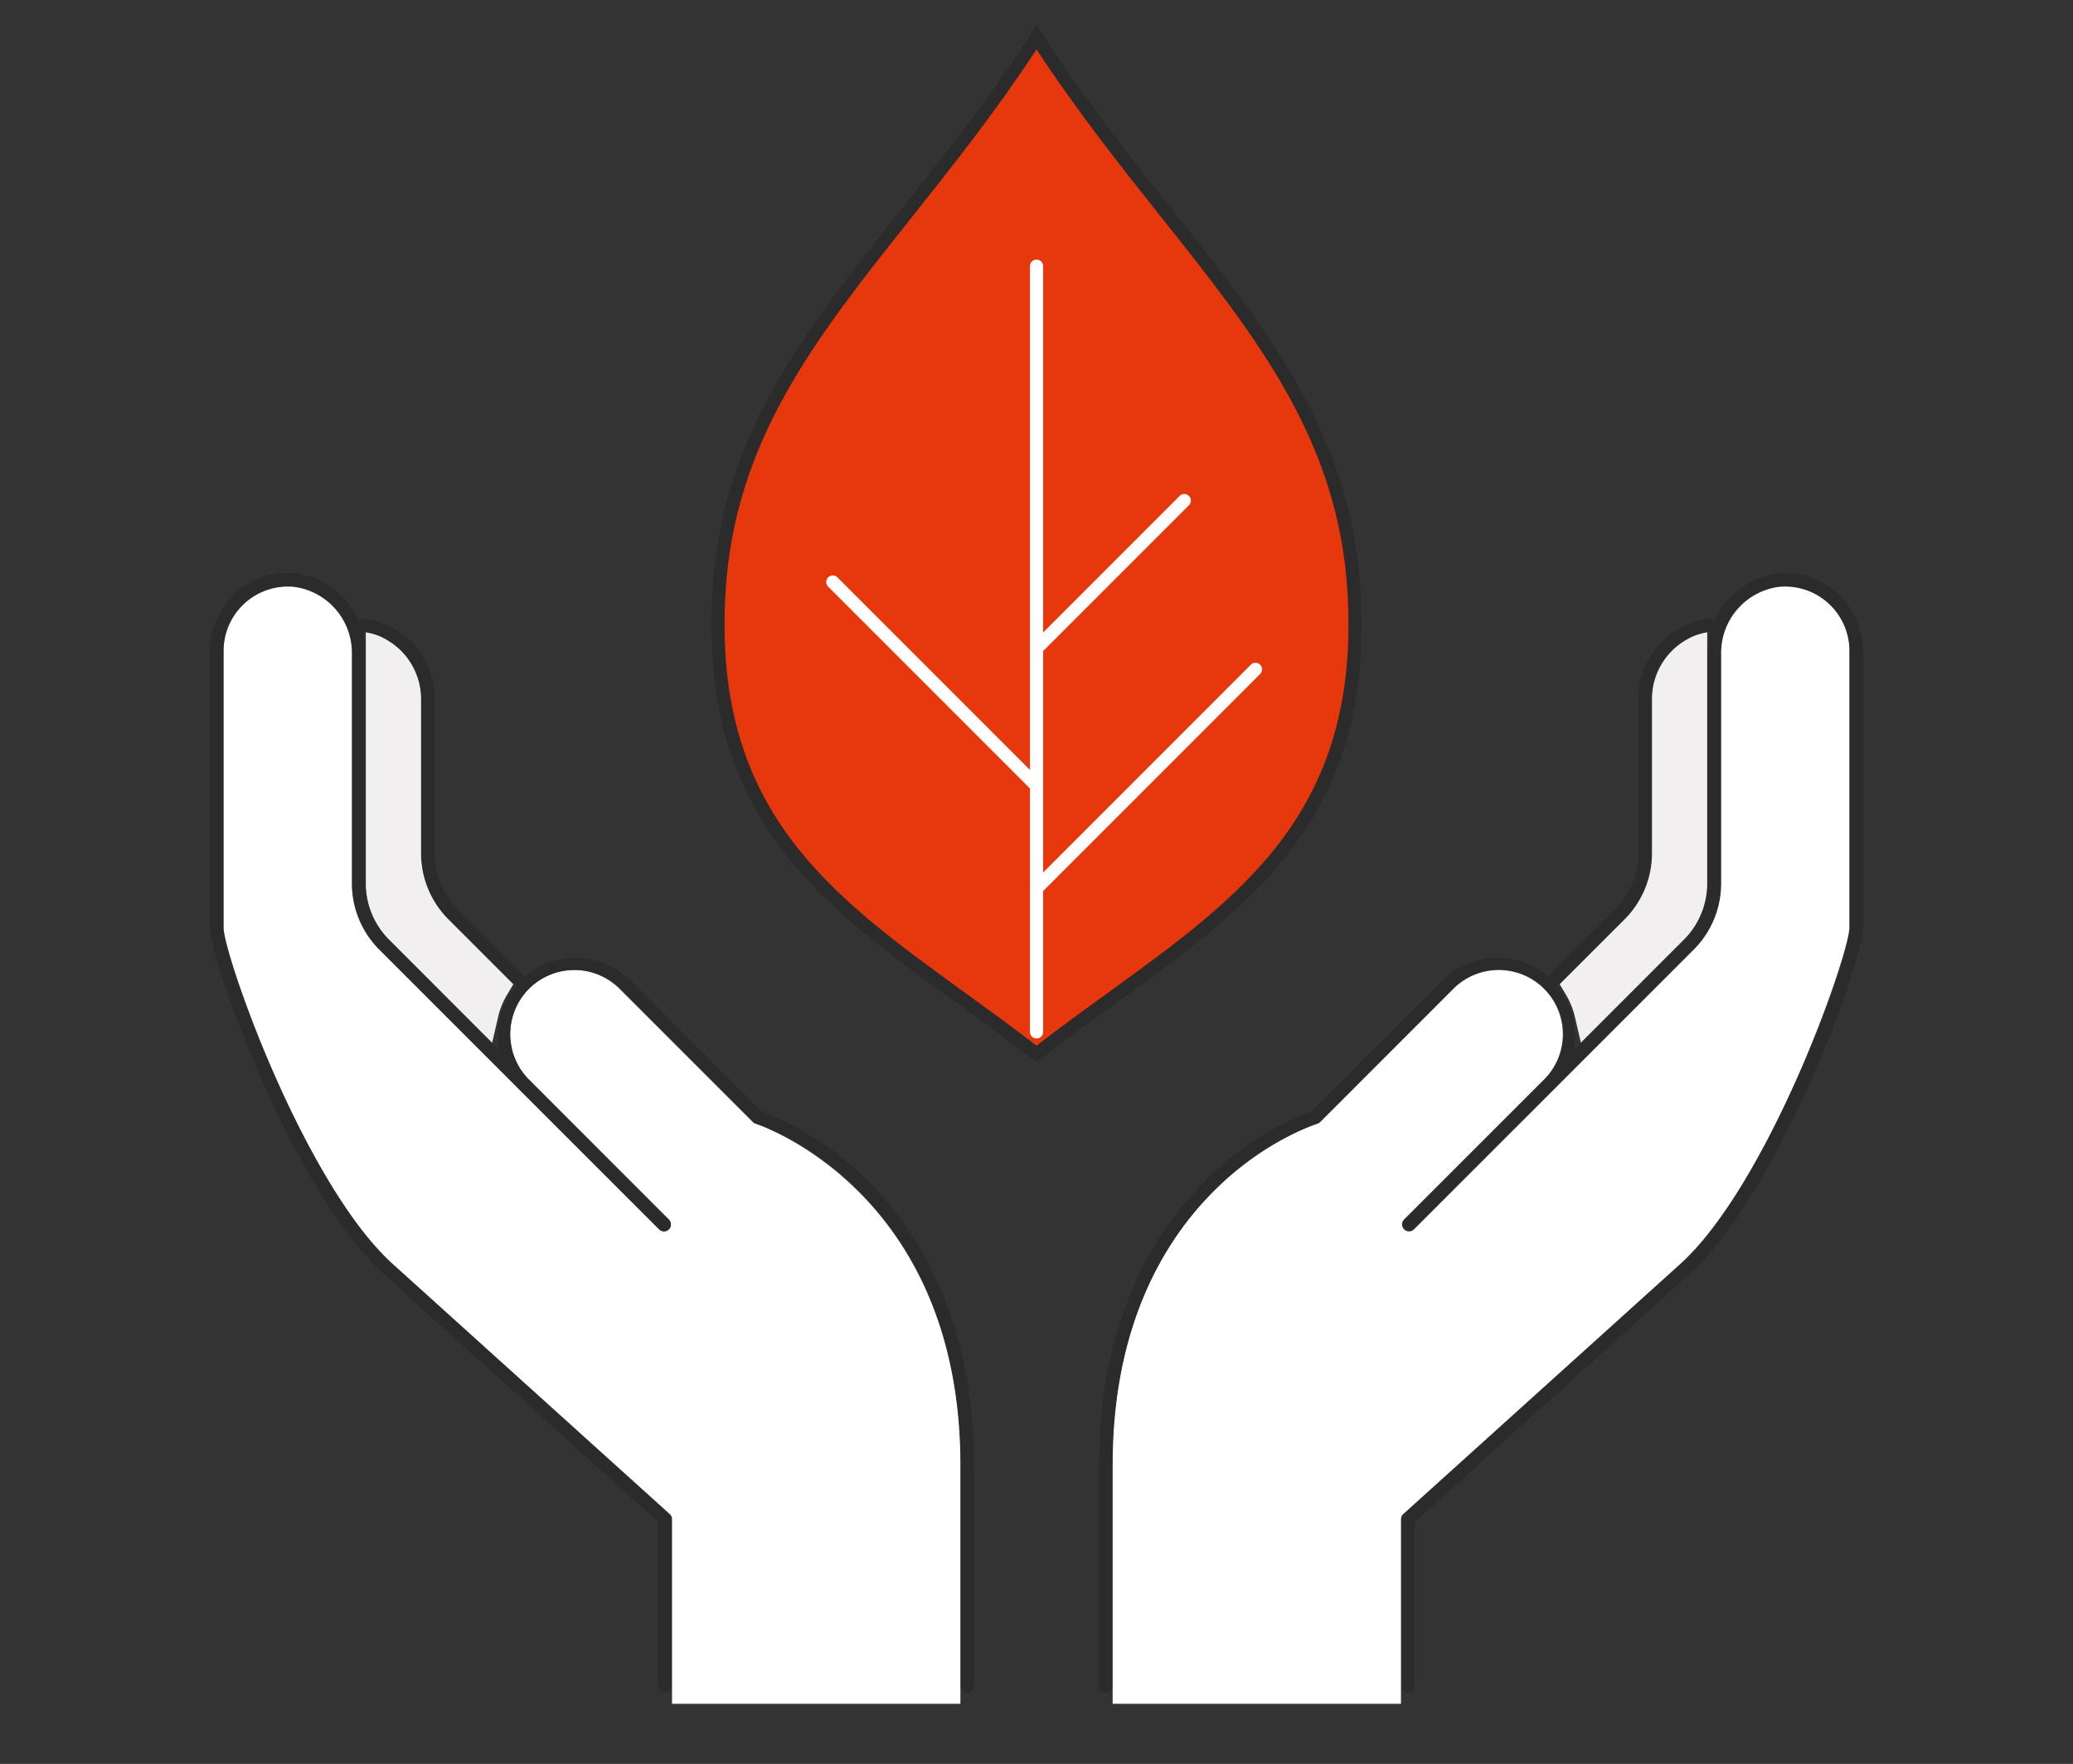 <svg xmlns="http://www.w3.org/2000/svg" width="134" height="114" viewBox="0 0 134 114">
  <rect x="0" y="0" width="134" height="114" fill="#333333" stroke="none"/>
  <g id="point_img_02" transform="translate(-573 -2731)">
    <g id="グループ_386" data-name="グループ 386" transform="translate(19799.578 761.372)">
      <path id="パス_1128" data-name="パス 1128" d="M10.4,54.54a5.129,5.129,0,0,1-1.515-3.655l0-16.542,1.458.872a4.426,4.426,0,0,1,2.112,3.794v9.917a6.035,6.035,0,0,0,1.779,4.3l4.185,4.185-.384.645a5.038,5.038,0,0,0-.593,1.444l-.39,1.7Z" transform="translate(-19211.816 1975.827)" fill="#f1efef"/>
      <path id="パス_1129" data-name="パス 1129" d="M29.759,104.226V92.3a.453.453,0,0,0-.148-.335L11.736,75.827C5.968,70.643.8,55.83.774,54.074V36.165a4.155,4.155,0,0,1,4.147-4.144c.138,0,.28.007.422.02a4.307,4.307,0,0,1,3.721,4.34V51.193a6.028,6.028,0,0,0,1.779,4.3L28.916,73.563a.452.452,0,1,0,.64-.639l-9.082-9.083a4.168,4.168,0,0,1,.035-5.825,4.147,4.147,0,0,1,5.86,0l8.61,8.609a.444.444,0,0,0,.185.112C35.3,66.78,48.4,71.081,48.4,88.8v15.427Z" transform="translate(-19212.896 1975.518)" fill="#fff"/>
      <path id="パス_1130" data-name="パス 1130" d="M77.97,59.5a5.053,5.053,0,0,0-.591-1.444l-.385-.645,4.186-4.185a6.041,6.041,0,0,0,1.779-4.3V39.009a4.429,4.429,0,0,1,2.11-3.794l1.459-.875,0,16.543a5.136,5.136,0,0,1-1.515,3.657l-6.649,6.65Z" transform="translate(-19202.752 1975.827)" fill="#f1efef"/>
      <path id="パス_1131" data-name="パス 1131" d="M51.49,104.226V88.8c0-17.655,12.684-21.888,13.224-22.059a.465.465,0,0,0,.193-.114l8.608-8.609a4.145,4.145,0,0,1,5.862,5.862L70.33,72.924a.452.452,0,1,0,.64.639L89.045,55.49a6.036,6.036,0,0,0,1.779-4.3V36.381a4.306,4.306,0,0,1,3.719-4.34c.144-.014.284-.02.423-.02a4.157,4.157,0,0,1,4.148,4.144V54.059c-.025,1.77-5.2,16.584-10.966,21.772L70.278,91.96a.45.45,0,0,0-.15.335v11.93Z" transform="translate(-19206.146 1975.518)" fill="#fff"/>
      <path id="パス_1132" data-name="パス 1132" d="M48.976,65.9c-1.456-1.114-2.905-2.165-4.317-3.186-8.825-6.39-16.446-11.909-15.595-26.184.595-9.968,5.911-16.656,12.069-24.4,2.512-3.159,5.109-6.427,7.629-10.182l.8-1.193.8,1.193c2.52,3.755,5.117,7.023,7.63,10.182,6.156,7.745,11.473,14.432,12.068,24.4.85,14.275-6.771,19.794-15.6,26.184-1.45,1.052-2.881,2.087-4.316,3.186l-.586.449Z" transform="translate(-19209.141 1971.357)" fill="#e7380d"/>
      <path id="パス_1133" data-name="パス 1133" d="M46.778,100.689a.425.425,0,0,1-.425-.425V85.991c0-9.279-3.6-14.786-6.617-17.773A18.442,18.442,0,0,0,33.1,63.9a.426.426,0,0,1-.174-.105l-8.609-8.609a4.172,4.172,0,0,0-5.9,5.9l9.047,9.047a.425.425,0,1,1-.6.6L17.817,61.69a5.022,5.022,0,0,1,7.1-7.1l8.538,8.539A19.249,19.249,0,0,1,40.3,67.582c3.149,3.1,6.9,8.813,6.9,18.408v14.274a.425.425,0,0,1-.425.425" transform="translate(-19210.824 1978.327)" fill="#2b2b2b"/>
      <path id="パス_1134" data-name="パス 1134" d="M29.41,103.6a.425.425,0,0,1-.425-.425V92.588l-17.731-16C5.474,71.39,0,56.362,0,54.163v-17.9a5.035,5.035,0,0,1,5.536-5,5.189,5.189,0,0,1,4.507,5.212V51.3a5.16,5.16,0,0,0,1.523,3.676L22.193,65.6a.425.425,0,0,1-.6.6L10.966,55.574A6.008,6.008,0,0,1,9.194,51.3V36.484A4.333,4.333,0,0,0,5.45,32.117a4.185,4.185,0,0,0-4.6,4.151v17.9c0,2.071,5.479,16.852,10.973,21.79L29.694,92.084a.423.423,0,0,1,.141.315v10.777a.425.425,0,0,1-.425.425" transform="translate(-19213 1975.415)" fill="#2b2b2b"/>
      <path id="パス_1135" data-name="パス 1135" d="M19.137,57.911a.424.424,0,0,1-.3-.125l-4.52-4.52a6.007,6.007,0,0,1-1.771-4.276V39.074A4.333,4.333,0,0,0,8.8,34.707a.424.424,0,0,1-.381-.465.43.43,0,0,1,.466-.381A5.189,5.189,0,0,1,13.4,39.074V48.99a5.166,5.166,0,0,0,1.522,3.676l4.52,4.52a.425.425,0,0,1-.3.725" transform="translate(-19211.879 1975.763)" fill="#2b2b2b"/>
      <path id="パス_1136" data-name="パス 1136" d="M51.141,100.689a.425.425,0,0,1-.425-.425V85.991c0-9.6,3.753-15.307,6.9-18.408a19.249,19.249,0,0,1,6.844-4.457L73,54.586a5.022,5.022,0,0,1,7.1,7.1l-9.048,9.046a.425.425,0,0,1-.6-.6L79.5,61.088a4.172,4.172,0,1,0-5.9-5.9L64.991,63.8a.425.425,0,0,1-.174.105,18.442,18.442,0,0,0-6.633,4.315c-3.019,2.987-6.617,8.494-6.617,17.773v14.274a.425.425,0,0,1-.425.425" transform="translate(-19206.25 1978.327)" fill="#2b2b2b"/>
      <path id="パス_1137" data-name="パス 1137" d="M68.388,103.6a.425.425,0,0,1-.425-.425V92.4a.423.423,0,0,1,.141-.315l17.87-16.131c5.5-4.938,10.974-19.718,10.974-21.79v-17.9a4.179,4.179,0,0,0-1.38-3.092,4.124,4.124,0,0,0-3.22-1.058A4.333,4.333,0,0,0,88.6,36.484V51.3a6.008,6.008,0,0,1-1.772,4.277L76.205,66.2a.425.425,0,0,1-.6-.6L86.231,54.972A5.16,5.16,0,0,0,87.754,51.3V36.484a5.189,5.189,0,0,1,4.507-5.212,5.035,5.035,0,0,1,5.536,5v17.9c0,2.2-5.474,17.227-11.255,22.421l-17.73,16v10.588a.425.425,0,0,1-.425.425" transform="translate(-19203.953 1975.415)" fill="#2b2b2b"/>
      <path id="パス_1138" data-name="パス 1138" d="M76.465,57.911a.425.425,0,0,1-.3-.725l4.52-4.52a5.166,5.166,0,0,0,1.522-3.676V39.074a5.189,5.189,0,0,1,4.509-5.212.425.425,0,1,1,.085.845,4.333,4.333,0,0,0-3.744,4.367V48.99a6.007,6.007,0,0,1-1.771,4.276l-4.52,4.52a.424.424,0,0,1-.3.125" transform="translate(-19202.879 1975.763)" fill="#2b2b2b"/>
      <path id="パス_1139" data-name="パス 1139" d="M47.2,63.707a.425.425,0,0,1-.425-.425V13.793a.425.425,0,0,1,.85,0v49.49a.425.425,0,0,1-.425.425" transform="translate(-19206.775 1973.036)" fill="#fff"/>
      <path id="パス_1140" data-name="パス 1140" d="M47.2,37.144a.425.425,0,0,1-.3-.725l9.569-9.57a.425.425,0,0,1,.6.6L47.5,37.019a.424.424,0,0,1-.3.125" transform="translate(-19206.775 1974.813)" fill="#fff"/>
      <path id="パス_1141" data-name="パス 1141" d="M47.2,51.375a.425.425,0,0,1-.3-.725L61.069,36.477a.425.425,0,0,1,.6.6L47.5,51.25a.424.424,0,0,1-.3.125" transform="translate(-19206.775 1976.095)" fill="#fff"/>
      <path id="パス_1142" data-name="パス 1142" d="M48.741,45.4a.424.424,0,0,1-.3-.125L35.29,32.125a.425.425,0,1,1,.6-.6l13.15,13.151a.425.425,0,0,1-.3.725" transform="translate(-19208.318 1975.436)" fill="#fff"/>
      <path id="パス_1143" data-name="パス 1143" d="M49.616,1.565c2.675,4.07,5.439,7.546,8.119,10.916,6.114,7.692,11.4,14.334,11.983,24.177.837,14.057-6.7,19.517-15.432,25.838-1.525,1.1-3.1,2.244-4.67,3.457-1.572-1.214-3.144-2.352-4.67-3.456-8.731-6.323-16.27-11.782-15.432-25.839C30.1,26.815,35.382,20.173,41.5,12.481c2.68-3.371,5.443-6.847,8.119-10.916m0-1.565c-9.133,14.361-20.071,21.856-20.95,36.607-1.03,17.278,10.077,21.9,20.95,30.424,10.873-8.522,21.979-13.146,20.949-30.424C69.685,21.856,58.749,14.361,49.616,0" transform="translate(-19209.193 1971.256)" fill="#2b2b2b"/>
    </g>
    <rect id="長方形_1278" data-name="長方形 1278" width="134" height="114" transform="translate(573 2731)" fill="none"/>
  </g>
</svg>
